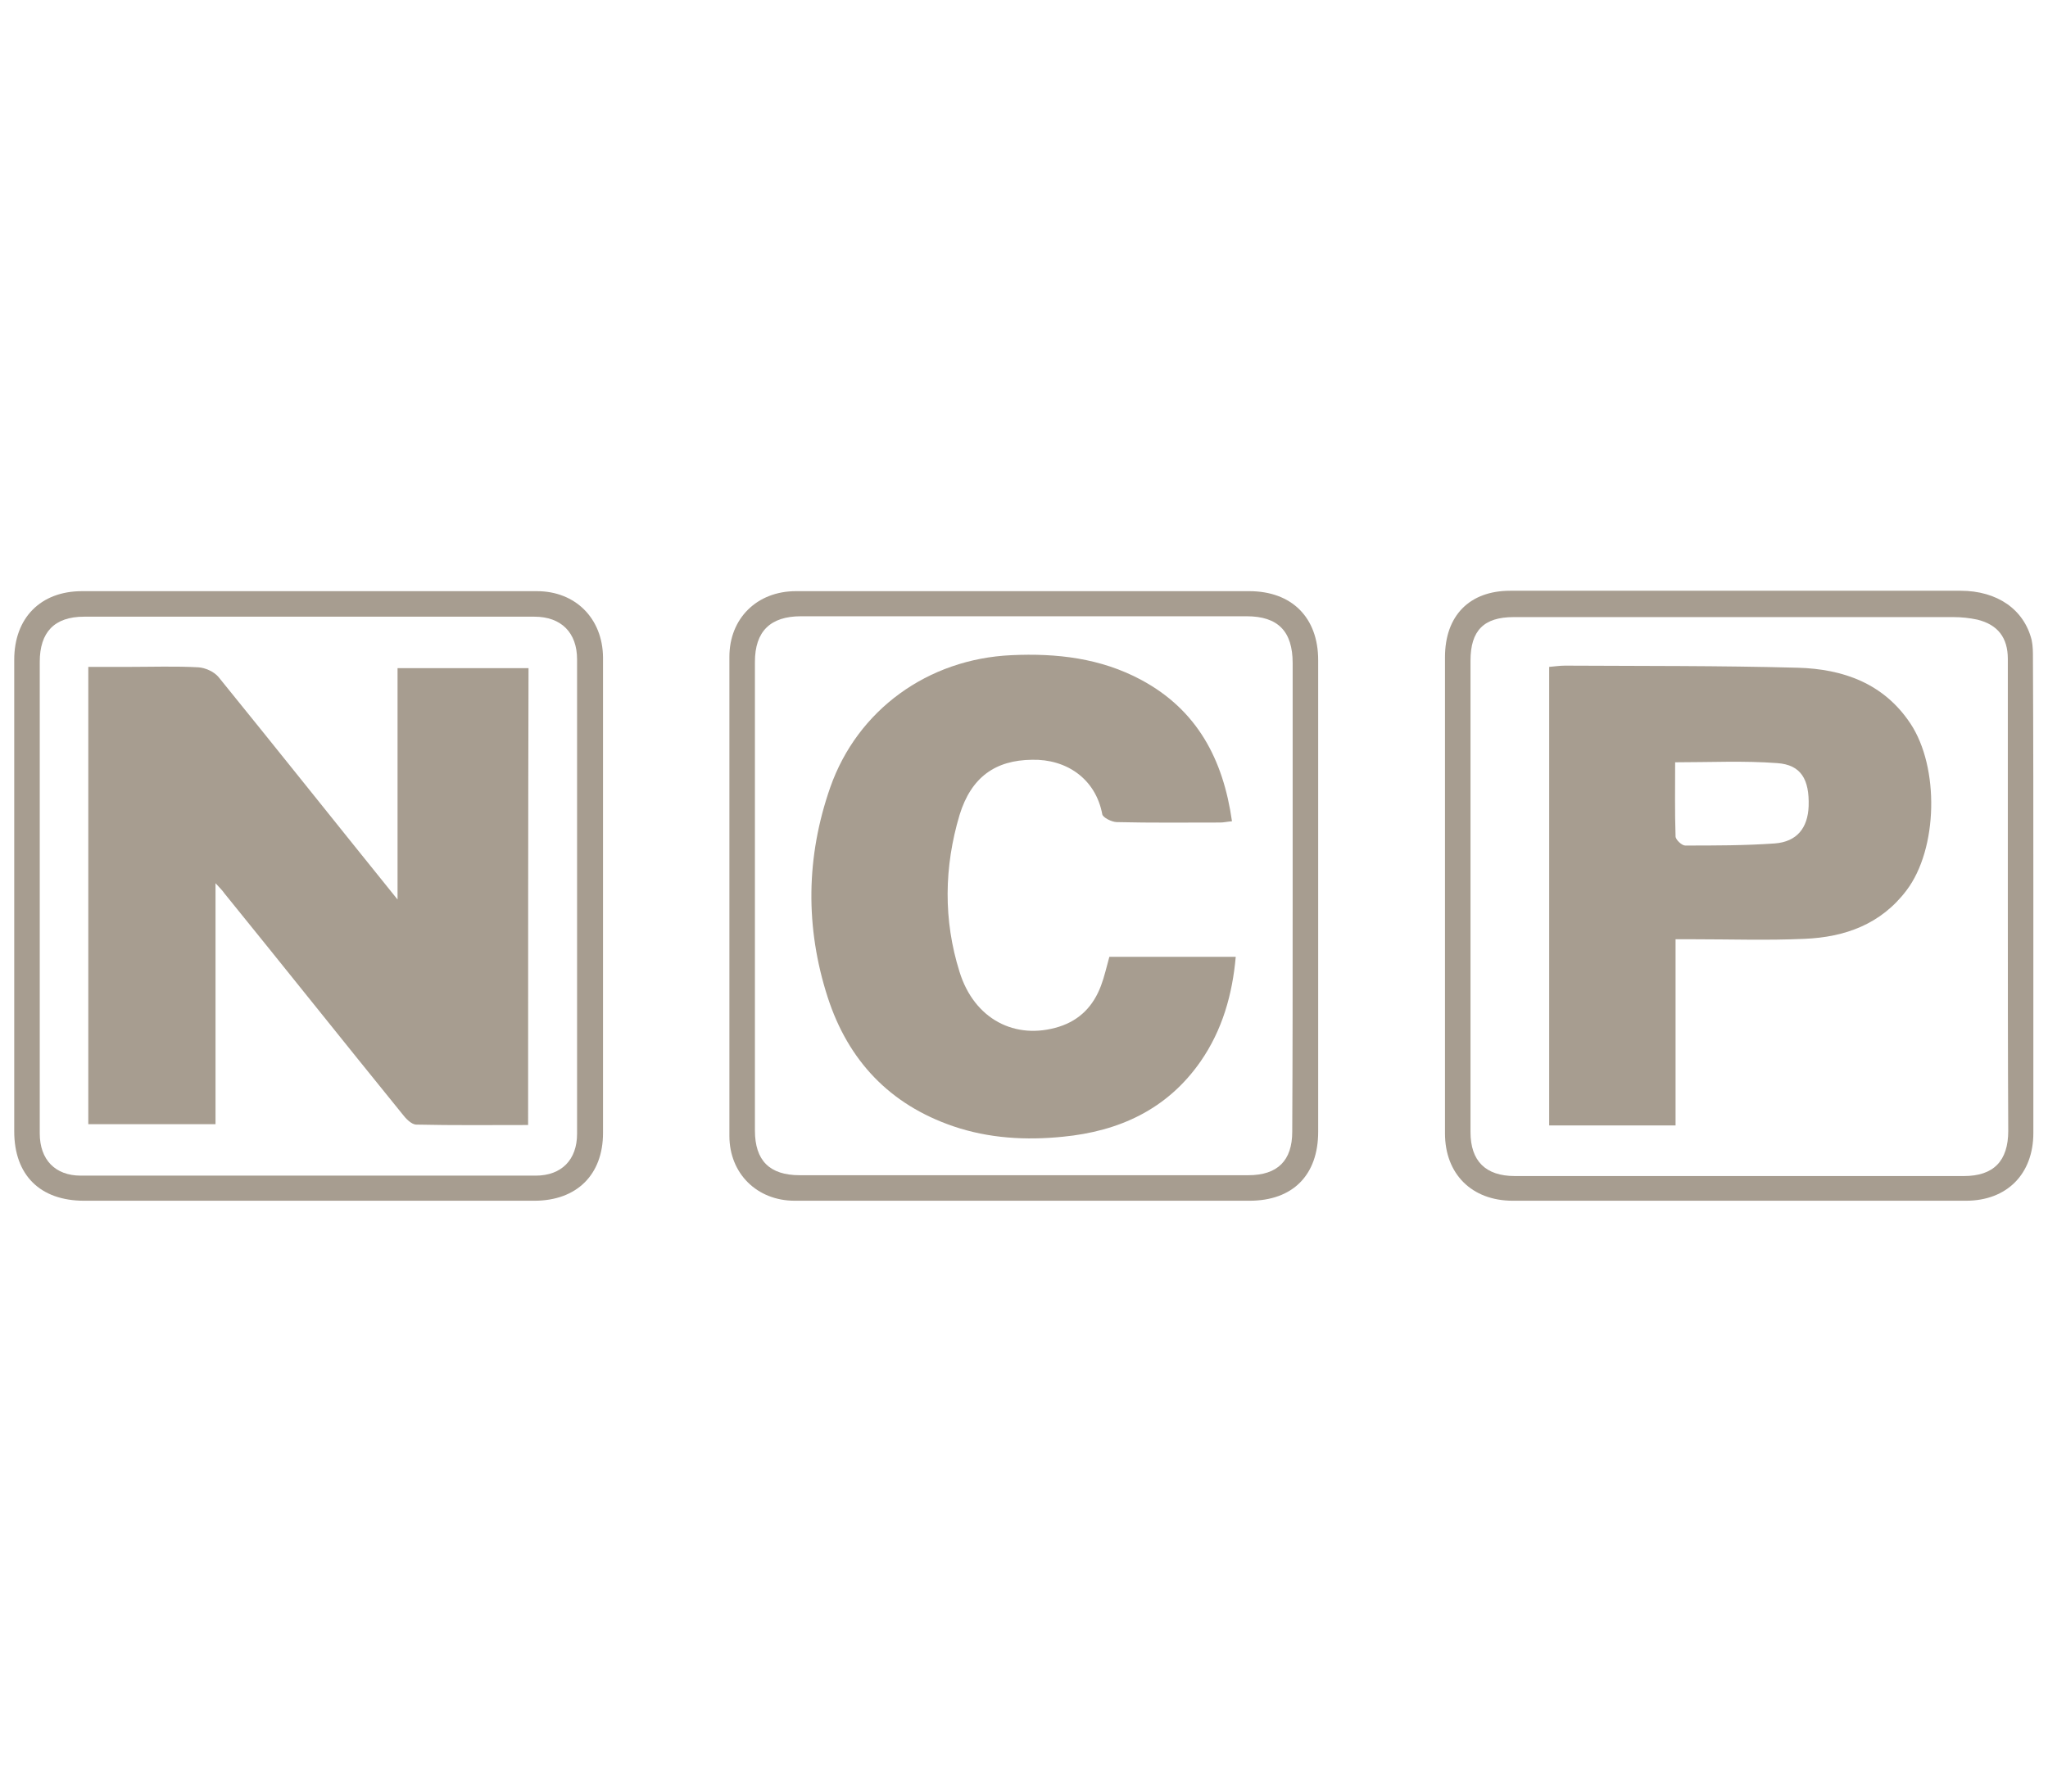 <?xml version="1.0" encoding="utf-8"?>
<!-- Generator: Adobe Illustrator 23.0.3, SVG Export Plug-In . SVG Version: 6.00 Build 0)  -->
<svg version="1.1" id="Layer_1" xmlns="http://www.w3.org/2000/svg" xmlns:xlink="http://www.w3.org/1999/xlink" x="0px" y="0px"
	 viewBox="0 0 489.4 428.3" style="enable-background:new 0 0 489.4 428.3;" xml:space="preserve">
<style type="text/css">
	.st0{fill:#A79D90;}
</style>
<title>twitterblack</title>
<g>
	<path class="st0" d="M315,214.2c0,18.8,0,37.6,0,56.3c0,10.4-6.1,16.5-16.4,16.5c-36.2,0-72.4,0-108.7,0c-9,0-15.6-6.5-15.6-15.5
		c0-38.2,0-76.3,0-114.5c0-9.2,6.6-15.7,15.9-15.7c36.1,0,72.2,0,108.3,0c10.2,0,16.5,6.3,16.5,16.5C315,176.6,315,195.4,315,214.2z
		 M308.9,214.5c0-18.7,0-37.3,0-56c0-7.6-3.5-11.2-11-11.2c-35.5,0-71,0-106.5,0c-7.3,0-11,3.6-11,10.9c0,37.3,0,74.6,0,112
		c0,7.2,3.5,10.7,10.7,10.7c35.7,0,71.5,0,107.2,0c7,0,10.5-3.5,10.5-10.4C308.9,251.9,308.9,233.2,308.9,214.5z"/>
	<path class="st0" d="M485.9,214.1c0,18.9,0,37.8,0,56.7c0,9.8-6.3,16.2-16.1,16.2c-36.1,0-72.2,0-108.3,0
		c-9.8,0-16.2-6.4-16.2-16.1c0-37.9,0-75.9,0-113.8c0-10,5.9-15.9,15.6-15.9c35.9,0,71.7,0,107.6,0c8.8,0,15.2,4.5,17,11.8
		c0.3,1.4,0.3,2.9,0.3,4.3C485.9,176.3,485.9,195.2,485.9,214.1z M479.8,214.2c0-18.9,0-37.8,0-56.7c0-5.1-2.4-8.2-7.3-9.4
		c-1.9-0.4-3.8-0.6-5.7-0.6c-35,0-70.1,0-105.1,0c-7.1,0-10.3,3.2-10.3,10.4c0,37.6,0,75.1,0,112.7c0,6.9,3.6,10.5,10.6,10.5
		c35.8,0,71.5,0,107.3,0c7.1,0,10.6-3.6,10.6-10.8C479.8,251.5,479.8,232.8,479.8,214.2z"/>
	<path class="st0" d="M144.1,214.5c0,18.8,0,37.6,0,56.3c0,10-6.3,16.2-16.4,16.2c-35.9,0-71.7,0-107.6,0
		c-10.5,0-16.7-6.1-16.7-16.6c0-37.6,0-75.1,0-112.7c0-10,6.3-16.4,16.2-16.4c36.2,0,72.4,0,108.7,0c9.2,0,15.7,6.5,15.8,15.8
		C144.1,176.2,144.1,195.4,144.1,214.5z M9.5,213.8c0,19,0,38.1,0,57.1c0,6.3,3.7,10.1,9.8,10.1c36.2,0,72.5,0,108.7,0
		c6.2,0,9.9-3.8,9.9-10c0-37.8,0-75.6,0-113.4c0-6.4-3.8-10.2-10.2-10.2c-35.9,0-71.7,0-107.6,0c-7.1,0-10.6,3.7-10.6,10.8
		C9.5,176.7,9.5,195.2,9.5,213.8z"/>
	<path class="st0" d="M294.4,196.3c-1.2,0.1-2,0.3-2.8,0.3c-8.2,0-16.5,0.1-24.7-0.1c-1.2,0-3.4-1.1-3.5-1.9
		c-1.6-8.5-8.6-13.2-16.8-13c-8.7,0.1-14.5,4.1-17.3,13.2c-3.7,12.4-3.9,25.1,0,37.5c3.5,11.3,13.3,16.4,23.8,13.1
		c5-1.6,8.2-5,10-9.8c0.8-2.1,1.3-4.4,2-6.9c9.8,0,19.8,0,30.2,0c-0.8,9-3.2,17.5-8.4,25c-8,11.5-19.5,16.7-32.9,18
		c-8.8,0.9-17.7,0.4-26.2-2.5c-15.2-5.2-25.1-15.7-30-30.8c-5.4-16.7-5.2-33.6,0.6-50.2c6.5-18.5,23.3-30.7,43.3-31.6
		c10.8-0.5,21.3,0.7,31,5.9C286.1,169.7,292.3,181.5,294.4,196.3z"/>
	<path class="st0" d="M400.4,269c-10.4,0-20.2,0-30.2,0c0-36.5,0-72.9,0-109.6c1.3-0.1,2.5-0.3,3.8-0.3c18.5,0.1,37.1,0,55.6,0.5
		c10.8,0.3,20.5,3.7,26.9,13.3c7,10.5,6.6,30-0.9,39.9c-6.1,8.1-14.7,11.2-24.4,11.6c-8.8,0.4-17.7,0.1-26.5,0.1c-1.3,0-2.6,0-4.3,0
		C400.4,239.4,400.4,254.1,400.4,269z M400.3,182.2c0,5.9-0.1,11.8,0.1,17.7c0,0.8,1.5,2.2,2.3,2.2c7.1,0,14.3,0,21.4-0.5
		c5.3-0.4,7.9-3.7,8.1-8.9c0.2-6.4-1.8-9.9-7.5-10.3C416.7,181.8,408.7,182.2,400.3,182.2z"/>
	<path class="st0" d="M126.2,268.9c-9.1,0-17.9,0.1-26.7-0.1c-1.2,0-2.6-1.5-3.5-2.7c-14.2-17.5-28.2-35.1-42.4-52.6
		c-0.4-0.6-0.9-1.1-2.1-2.4c0,19.7,0,38.6,0,57.6c-10.4,0-20.3,0-30.4,0c0-36.3,0-72.5,0-109.3c3.2,0,6.4,0,9.6,0
		c5.6,0,11.2-0.2,16.7,0.1c1.6,0.1,3.7,1,4.8,2.3C66.4,179.3,80.4,196.9,95,215c0-18.8,0-36.9,0-55.3c10.6,0,20.8,0,31.3,0
		C126.2,196.1,126.2,232.3,126.2,268.9z"/>
</g>
</svg>
